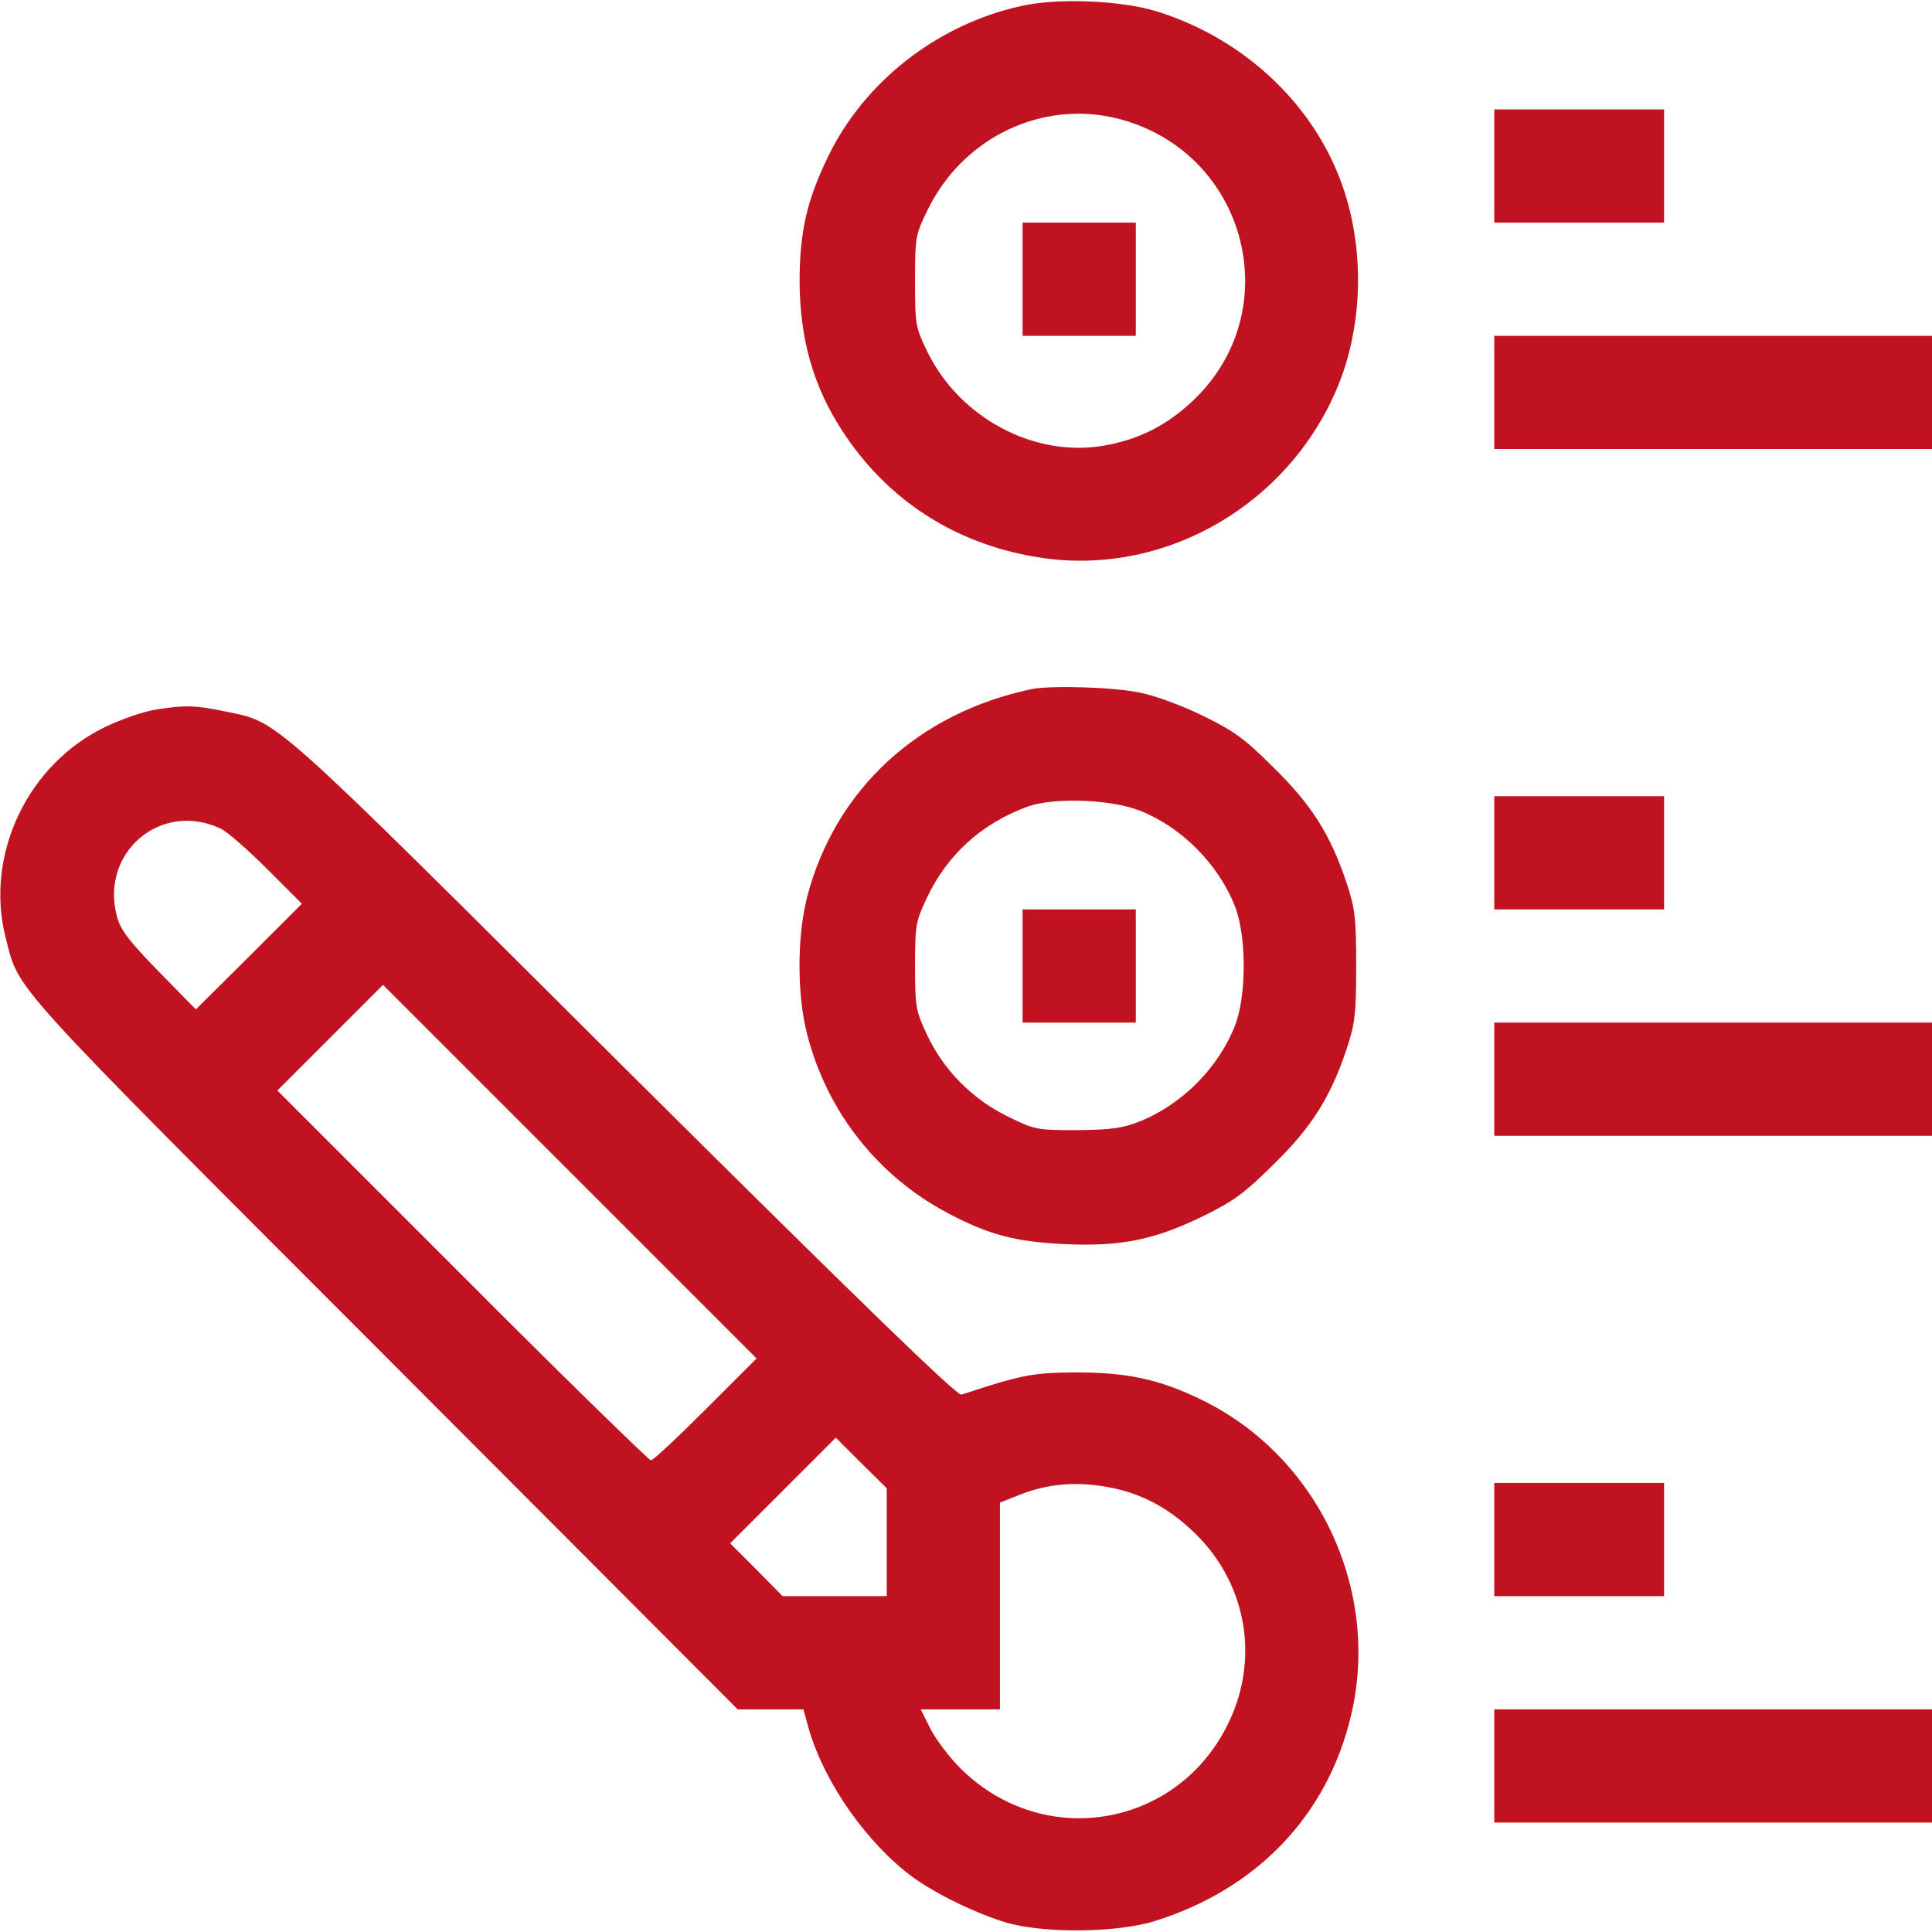 <svg xmlns="http://www.w3.org/2000/svg" xmlns:xlink="http://www.w3.org/1999/xlink" id="Calque_1" x="0px" y="0px" viewBox="0 0 512 512" style="enable-background:new 0 0 512 512;" xml:space="preserve"><style type="text/css">	.st0{fill:#C1121F;}</style><g transform="translate(0,512) scale(0.1,-0.1)">	<path class="st0" d="M2706,5104c-222-49-415-200-511-398c-57-117-76-201-76-334c1-150,36-275,112-392c118-183,297-300,515-336  c334-57,671,136,801,456c72,179,69,400-8,575c-85,195-261,349-474,415C2971,5119,2801,5126,2706,5104z M2965,4805  c341-89,450-512,193-750c-69-64-141-100-233-116c-184-32-381,73-467,248c-32,66-33,72-33,188c0,117,1,123,34,190  C2553,4757,2764,4857,2965,4805z"></path>	<path class="st0" d="M2710,4380v-150h150h150v150v150h-150h-150V4380z"></path>	<path class="st0" d="M3960,4680v-150h225h225v150v150h-225h-225V4680z"></path>	<path class="st0" d="M3960,4080v-150h580h580v150v150h-580h-580V4080z"></path>	<path class="st0" d="M2735,3294c-302-63-522-267-596-551c-27-105-27-260,0-364c53-206,188-377,375-475c106-56,177-75,307-81  c148-7,239,11,369,75c80,39,109,61,186,137c101,99,150,178,192,303c23,69,26,93,26,222s-3,153-26,222c-42,125-91,204-192,303  c-77,77-106,98-186,137c-52,26-127,54-167,62C2957,3299,2786,3304,2735,3294z M3020,2972c110-43,208-141,252-252  c32-79,32-241,0-320c-44-111-141-208-252-252c-45-18-75-22-166-23c-107,0-112,1-185,37c-93,46-168,122-212,215c-30,64-32,74-32,183  s2,119,32,182c54,114,146,197,268,241C2794,3007,2943,3002,3020,2972z"></path>	<path class="st0" d="M2710,2560v-150h150h150v150v150h-150h-150V2560z"></path>	<path class="st0" d="M410,3239c-30-5-88-25-128-44c-209-99-323-340-267-560c37-144-5-97,1004-1107l936-938h87h87l15-54  c42-142,153-300,274-390c63-46,173-99,252-122c100-28,291-26,390,5c270,84,457,279,520,543c80,334-87,688-395,838  c-113,55-197,73-335,73c-113-1-142-6-302-59c-11-4-259,236-895,868c-955,951-911,912-1058,943C517,3251,490,3252,410,3239z   M585,2924c17-8,72-56,123-107l92-92l-140-140l-141-140l-99,101c-78,80-101,110-110,145C264,2861,427,2999,585,2924z M1870,1385  c-74-74-139-135-145-135c-5,0-231,220-500,490l-490,490l140,140l140,140l495-495l495-495L1870,1385z M2350,1033V890h-138h-138  l-69,70l-70,70l140,140l140,140l67-67l68-67V1033z M2936,1179c84-15,156-52,222-114c143-132,182-334,99-508  c-132-279-487-342-708-127c-31,30-68,79-83,108l-26,52h105h105v274v274l43,17C2773,1188,2849,1195,2936,1179z"></path>	<path class="st0" d="M3960,2860v-150h225h225v150v150h-225h-225V2860z"></path>	<path class="st0" d="M3960,2260v-150h580h580v150v150h-580h-580V2260z"></path>	<path class="st0" d="M3960,1040V890h225h225v150v150h-225h-225V1040z"></path>	<path class="st0" d="M3960,440V290h580h580v150v150h-580h-580V440z"></path></g></svg>